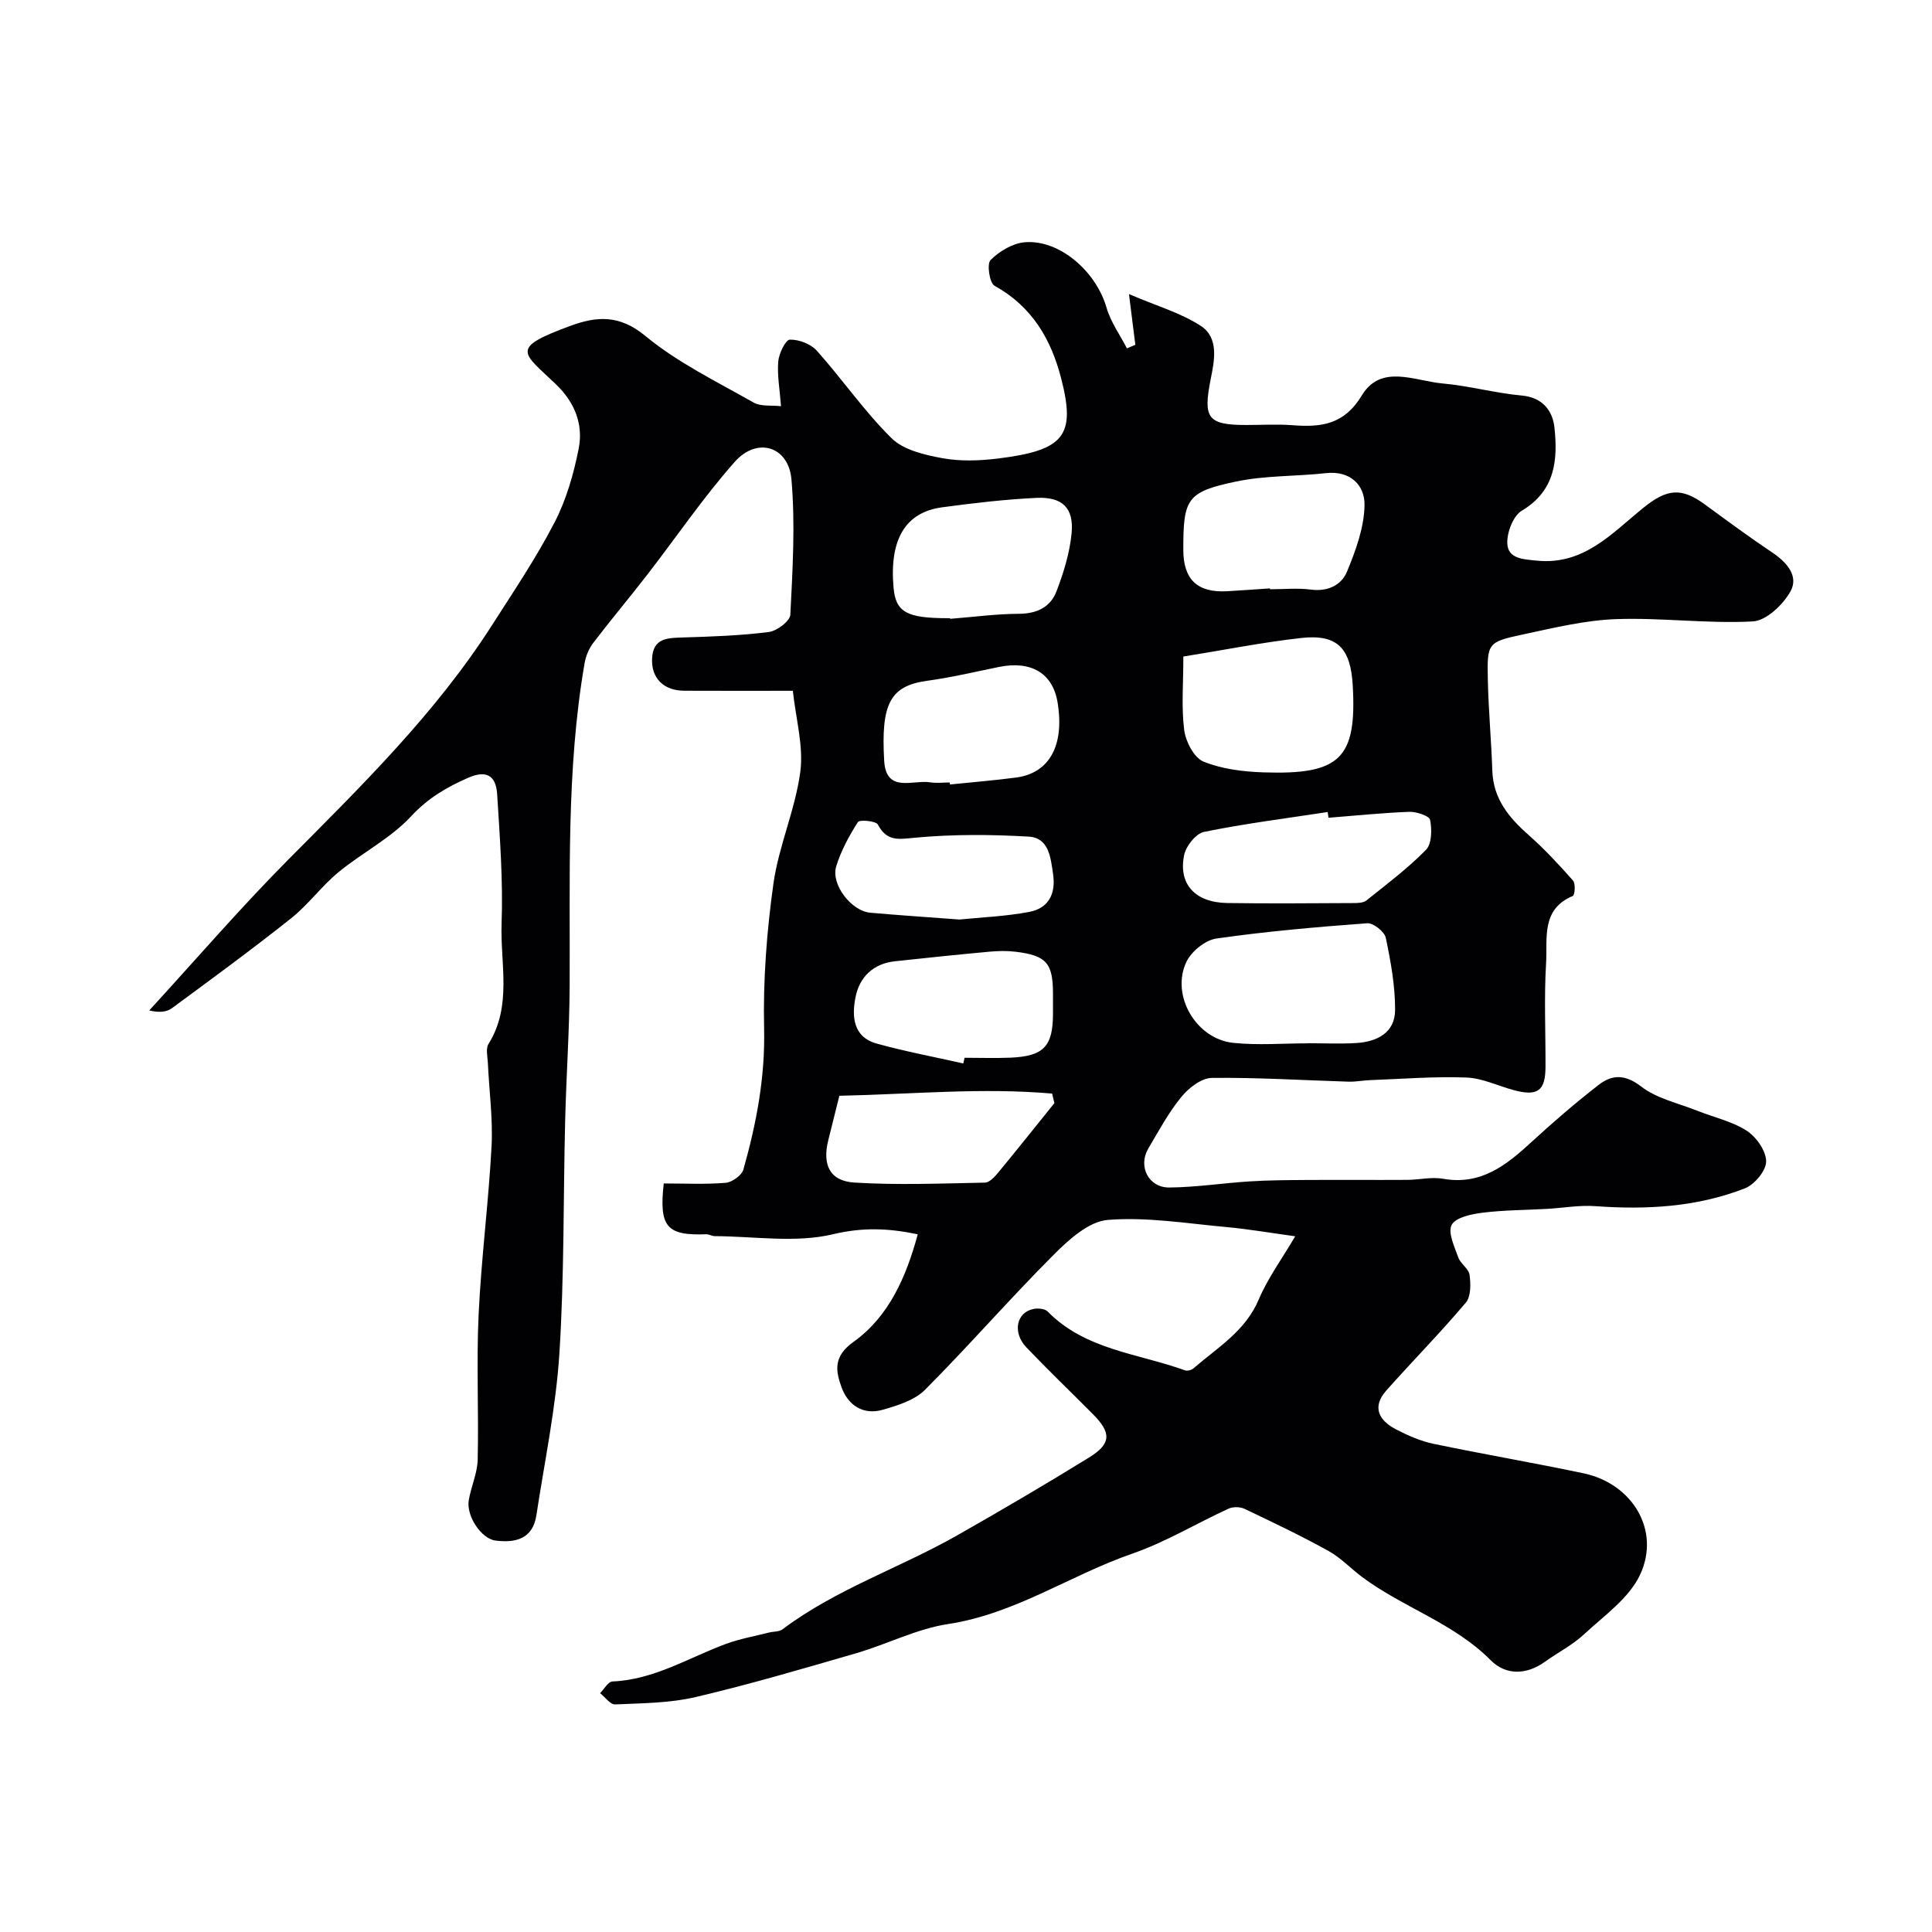 <svg enable-background="new 0 0 400 400" viewBox="0 0 400 400" xmlns="http://www.w3.org/2000/svg"><path d="m268.16 255.96c-5.12-.7-9.67-1.49-14.25-1.91-8.18-.74-16.45-2.13-24.55-1.48-3.93.31-8.07 4.07-11.19 7.2-9.1 9.11-17.57 18.85-26.66 27.98-2.15 2.15-5.64 3.23-8.72 4.12-4.08 1.18-7.22-.93-8.57-4.68-1.22-3.38-1.73-6.36 2.49-9.37 7.36-5.26 10.92-13.5 13.3-22.27-5.99-1.26-11.36-1.49-17.56-.01-7.74 1.84-16.26.43-24.45.39-.6 0-1.2-.41-1.79-.39-8.17.31-9.79-1.51-8.79-10.52 4.23 0 8.55.22 12.82-.13 1.33-.11 3.32-1.54 3.67-2.75 2.69-9.51 4.52-19.08 4.29-29.16-.23-10 .54-20.12 1.93-30.03 1.1-7.82 4.52-15.31 5.56-23.13.71-5.33-.92-10.97-1.54-16.8-7.88 0-15.19.03-22.49-.01-4.3-.02-6.86-2.64-6.65-6.71.22-4.23 3.21-4.22 6.38-4.32 5.94-.18 11.9-.38 17.78-1.13 1.68-.21 4.4-2.26 4.46-3.57.47-9.33 1.04-18.75.23-28.02-.6-6.89-7.12-8.86-11.75-3.63-6.52 7.38-12.1 15.6-18.14 23.41-3.67 4.74-7.54 9.33-11.17 14.1-.89 1.17-1.52 2.72-1.77 4.18-3.82 22.16-2.97 44.54-3.09 66.88-.05 9.27-.7 18.53-.93 27.81-.4 16.1-.17 32.24-1.2 48.29-.72 11.18-3.06 22.27-4.75 33.38-.75 4.96-4.32 5.8-8.47 5.28-2.94-.37-6.08-5.09-5.54-8.34.47-2.82 1.78-5.58 1.85-8.39.23-9.99-.28-20.01.19-29.99.54-11.65 2.06-23.25 2.68-34.89.3-5.72-.5-11.5-.76-17.26-.06-1.33-.48-2.98.13-3.95 4.94-7.91 2.41-16.63 2.71-24.96.32-8.9-.37-17.85-.92-26.76-.25-4-2.37-4.97-5.95-3.41-4.46 1.94-8.38 4.23-11.88 8.01-4.23 4.56-10.13 7.53-15.01 11.55-3.51 2.89-6.26 6.72-9.81 9.55-8.06 6.41-16.37 12.49-24.66 18.6-1.08.8-2.61.99-4.72.48 9.59-10.46 18.86-21.23 28.85-31.29 15.14-15.25 30.48-30.27 42.14-48.51 4.46-6.97 9.11-13.88 12.91-21.21 2.44-4.7 3.96-10.03 5-15.25 1.01-5.05-.78-9.61-4.68-13.36-6.94-6.66-9.74-7.45 3.02-12.13 5.4-1.98 10.11-2.33 15.43 2.07 6.71 5.55 14.8 9.47 22.45 13.82 1.52.87 3.72.53 5.68.76-.26-3.49-.81-6.41-.57-9.27.14-1.65 1.51-4.48 2.4-4.51 1.87-.05 4.34.89 5.59 2.29 5.29 5.93 9.84 12.57 15.47 18.12 2.49 2.45 6.83 3.45 10.51 4.13 3.71.68 7.69.54 11.46.08 13.85-1.7 16.19-4.74 13.15-16.57-2.11-8.2-6.07-14.93-13.81-19.21-1.03-.57-1.62-4.53-.82-5.32 1.82-1.81 4.55-3.46 7.04-3.68 7.21-.63 14.8 6.01 16.97 13.52.86 2.98 2.79 5.65 4.23 8.45.58-.25 1.16-.49 1.74-.74-.37-2.95-.74-5.91-1.32-10.5 5.71 2.45 10.71 3.87 14.87 6.58 3.82 2.49 2.81 7.23 2.05 11.03-1.6 8.07-.67 9.49 7.39 9.49 3.17 0 6.35-.2 9.5.04 5.93.46 10.72-.06 14.4-6.16 3.98-6.59 10.97-2.99 16.71-2.48 5.5.49 10.9 2 16.4 2.5 4.36.4 6.4 3.19 6.77 6.62.72 6.68.18 13.08-6.75 17.22-1.79 1.07-3.11 4.51-3.01 6.79.14 3.15 3.22 3.26 6.06 3.55 9.8 1.01 15.64-5.72 22.17-10.98 4.81-3.87 7.78-4.23 12.66-.66 4.6 3.37 9.2 6.77 13.94 9.94 3.01 2.01 5.54 4.87 3.83 8.01-1.52 2.79-5.04 6.13-7.83 6.28-9.39.5-18.86-.81-28.27-.48-6.46.23-12.91 1.81-19.29 3.17-7.38 1.58-7.47 1.77-7.3 9.45.14 6.27.72 12.52.93 18.79.2 5.78 3.4 9.66 7.49 13.27 3.29 2.91 6.31 6.16 9.22 9.45.55.62.38 3.01-.05 3.19-6.64 2.78-5.22 8.86-5.53 13.92-.43 7.14-.09 14.33-.12 21.49-.02 4.92-1.63 6.11-6.51 4.81-3.29-.88-6.54-2.5-9.85-2.63-6.63-.25-13.29.29-19.94.54-1.48.05-2.96.36-4.44.32-9.46-.29-18.92-.89-28.36-.78-2.15.03-4.78 2.08-6.29 3.93-2.66 3.26-4.7 7.05-6.85 10.7-2.17 3.68.05 8.1 4.36 8.06 5.57-.05 11.13-.92 16.7-1.27 3.93-.25 7.88-.26 11.82-.29 6.91-.04 13.82.02 20.72-.02 2.48-.01 5.04-.65 7.43-.23 7.83 1.39 13.08-2.79 18.29-7.59 4.48-4.12 9.1-8.1 13.9-11.83 2.8-2.18 5.49-2.26 8.85.34 3.2 2.47 7.59 3.41 11.49 4.96 3.46 1.38 7.26 2.2 10.33 4.17 1.99 1.28 4.02 4.17 4.03 6.35.01 1.91-2.39 4.8-4.39 5.58-9.95 3.89-20.39 4.46-30.99 3.69-3.31-.24-6.68.38-10.03.57-4.44.25-8.92.24-13.32.79-2.28.29-5.52.95-6.37 2.51s.57 4.51 1.35 6.72c.47 1.34 2.18 2.36 2.35 3.65.25 1.88.3 4.47-.78 5.74-5.27 6.24-11.02 12.07-16.45 18.18-3.08 3.47-1.51 6.24 2.03 8.07 2.43 1.26 5.04 2.41 7.7 2.97 10.34 2.16 20.76 3.93 31.09 6.11 10.09 2.12 16.01 11.79 11.72 20.98-2.28 4.89-7.47 8.51-11.65 12.39-2.36 2.2-5.36 3.71-8.01 5.62-3.87 2.79-8.14 2.87-11.28-.29-7.67-7.73-18.14-10.9-26.62-17.23-2.36-1.77-4.44-4-6.99-5.41-5.66-3.13-11.5-5.92-17.35-8.7-.93-.44-2.4-.46-3.33-.03-6.65 3.05-13 6.91-19.87 9.29-12.87 4.45-24.3 12.49-38.17 14.59-6.48.98-12.61 4.17-18.99 6.03-11.05 3.21-22.1 6.46-33.29 9.09-5.39 1.26-11.09 1.27-16.67 1.52-1 .04-2.07-1.51-3.11-2.33.85-.84 1.67-2.39 2.55-2.42 8.62-.35 15.77-4.92 23.52-7.78 2.87-1.06 5.92-1.59 8.9-2.35.93-.24 2.09-.13 2.79-.66 11.04-8.31 24.2-12.67 36.07-19.4 9.22-5.23 18.36-10.6 27.38-16.16 4.65-2.87 4.68-5.12.82-9-4.58-4.61-9.27-9.11-13.76-13.81-2.95-3.08-2.09-7.29 1.5-7.97.92-.18 2.32-.05 2.89.53 7.82 7.97 18.73 8.67 28.43 12.18.49.18 1.35-.05 1.76-.4 4.98-4.32 10.78-7.72 13.55-14.33 1.82-4.31 4.68-8.19 7.52-13.02zm2.66-39.95c0-.01 0-.01 0-.02 3.32 0 6.65.16 9.96-.04 4.32-.26 8.04-2.13 8.06-6.84.02-4.99-.9-10.04-1.93-14.96-.27-1.27-2.59-3.09-3.84-3-10.43.77-20.87 1.68-31.22 3.16-2.3.33-5.16 2.64-6.2 4.8-3.32 6.9 1.95 16 9.67 16.8 5.11.54 10.32.1 15.5.1zm-25.82-80.08c0 5.65-.43 10.51.18 15.24.31 2.38 2.04 5.72 3.99 6.51 3.82 1.55 8.22 2.09 12.41 2.23 15.88.54 19.35-2.87 18.49-18-.43-7.58-3.06-10.68-10.68-9.82-8.05.9-16.03 2.5-24.39 3.84zm17.93-14.11c0 .06.01.12.01.18 2.83 0 5.7-.29 8.48.07 3.49.46 6.31-.94 7.45-3.69 1.82-4.4 3.58-9.19 3.64-13.84.06-4.04-2.89-7.15-8-6.58-6.19.69-12.55.46-18.6 1.74-10.21 2.14-10.93 3.56-10.92 14.13.01 6.15 2.9 8.91 9.04 8.58 2.98-.16 5.94-.4 8.9-.59zm-66.22 6.18c0 .04.01.08.01.12 4.75-.37 9.5-1.02 14.25-1.04 3.73-.02 6.53-1.4 7.77-4.66 1.47-3.85 2.73-7.93 3.12-12 .51-5.24-1.9-7.6-7.28-7.34-6.52.31-13.04 1.08-19.51 1.95-7.65 1.03-10.95 6.67-10.07 16.64.45 5.05 2.7 6.32 11.21 6.32.17.01.34.01.5.01zm2.73 92.18c.09-.39.18-.79.27-1.18 3.16 0 6.32.11 9.47-.02 6.93-.3 8.83-2.33 8.83-9.17 0-1.33 0-2.66 0-3.99 0-6.41-1.33-7.98-7.71-8.77-1.8-.22-3.66-.18-5.48-.01-6.51.6-13.02 1.27-19.53 1.98-4.46.48-7.31 3.23-8.15 7.37-.8 3.97-.58 8.31 4.4 9.68 5.89 1.63 11.93 2.76 17.9 4.11zm75.61-50.87c-.06-.4-.11-.79-.17-1.19-8.54 1.31-17.13 2.39-25.59 4.11-1.68.34-3.74 2.92-4.12 4.78-1.26 6.05 2.29 9.85 8.92 9.95 8.66.13 17.33.05 26 .01.95 0 2.15-.01 2.81-.54 4.22-3.37 8.58-6.65 12.34-10.49 1.21-1.24 1.24-4.19.85-6.18-.16-.84-2.82-1.73-4.31-1.68-5.58.21-11.15.79-16.73 1.23zm-56.75 59.08c-.16-.66-.32-1.31-.47-1.97-14.4-1.28-28.87.12-44.05.45-.65 2.61-1.46 5.88-2.28 9.14-1.29 5.13.26 8.51 5.42 8.83 8.97.55 18 .18 27.01.01.91-.02 1.97-1.15 2.67-2 3.95-4.78 7.81-9.63 11.7-14.46zm-21.66-66.39c.01.14.03.28.04.42 4.57-.47 9.15-.84 13.7-1.44 6.92-.92 10.04-6.68 8.58-15.55-.99-6.04-5.47-8.71-12.16-7.34-4.94 1.01-9.86 2.18-14.85 2.86-7.73 1.05-9.56 4.86-8.89 16.54.39 6.83 5.97 3.89 9.59 4.49 1.3.2 2.66.02 3.99.02zm2 28.38c4.38-.45 9.49-.64 14.46-1.58 3.94-.75 5.53-3.67 4.93-7.8-.51-3.48-.84-7.54-5.08-7.79-7.78-.45-15.66-.5-23.41.22-3.47.32-5.89.88-7.79-2.72-.4-.75-3.78-1.05-4.13-.51-1.83 2.86-3.5 5.94-4.49 9.17-1.15 3.75 3.14 9.26 7.07 9.6 5.9.52 11.8.91 18.44 1.41z" fill="#010103"/></svg>